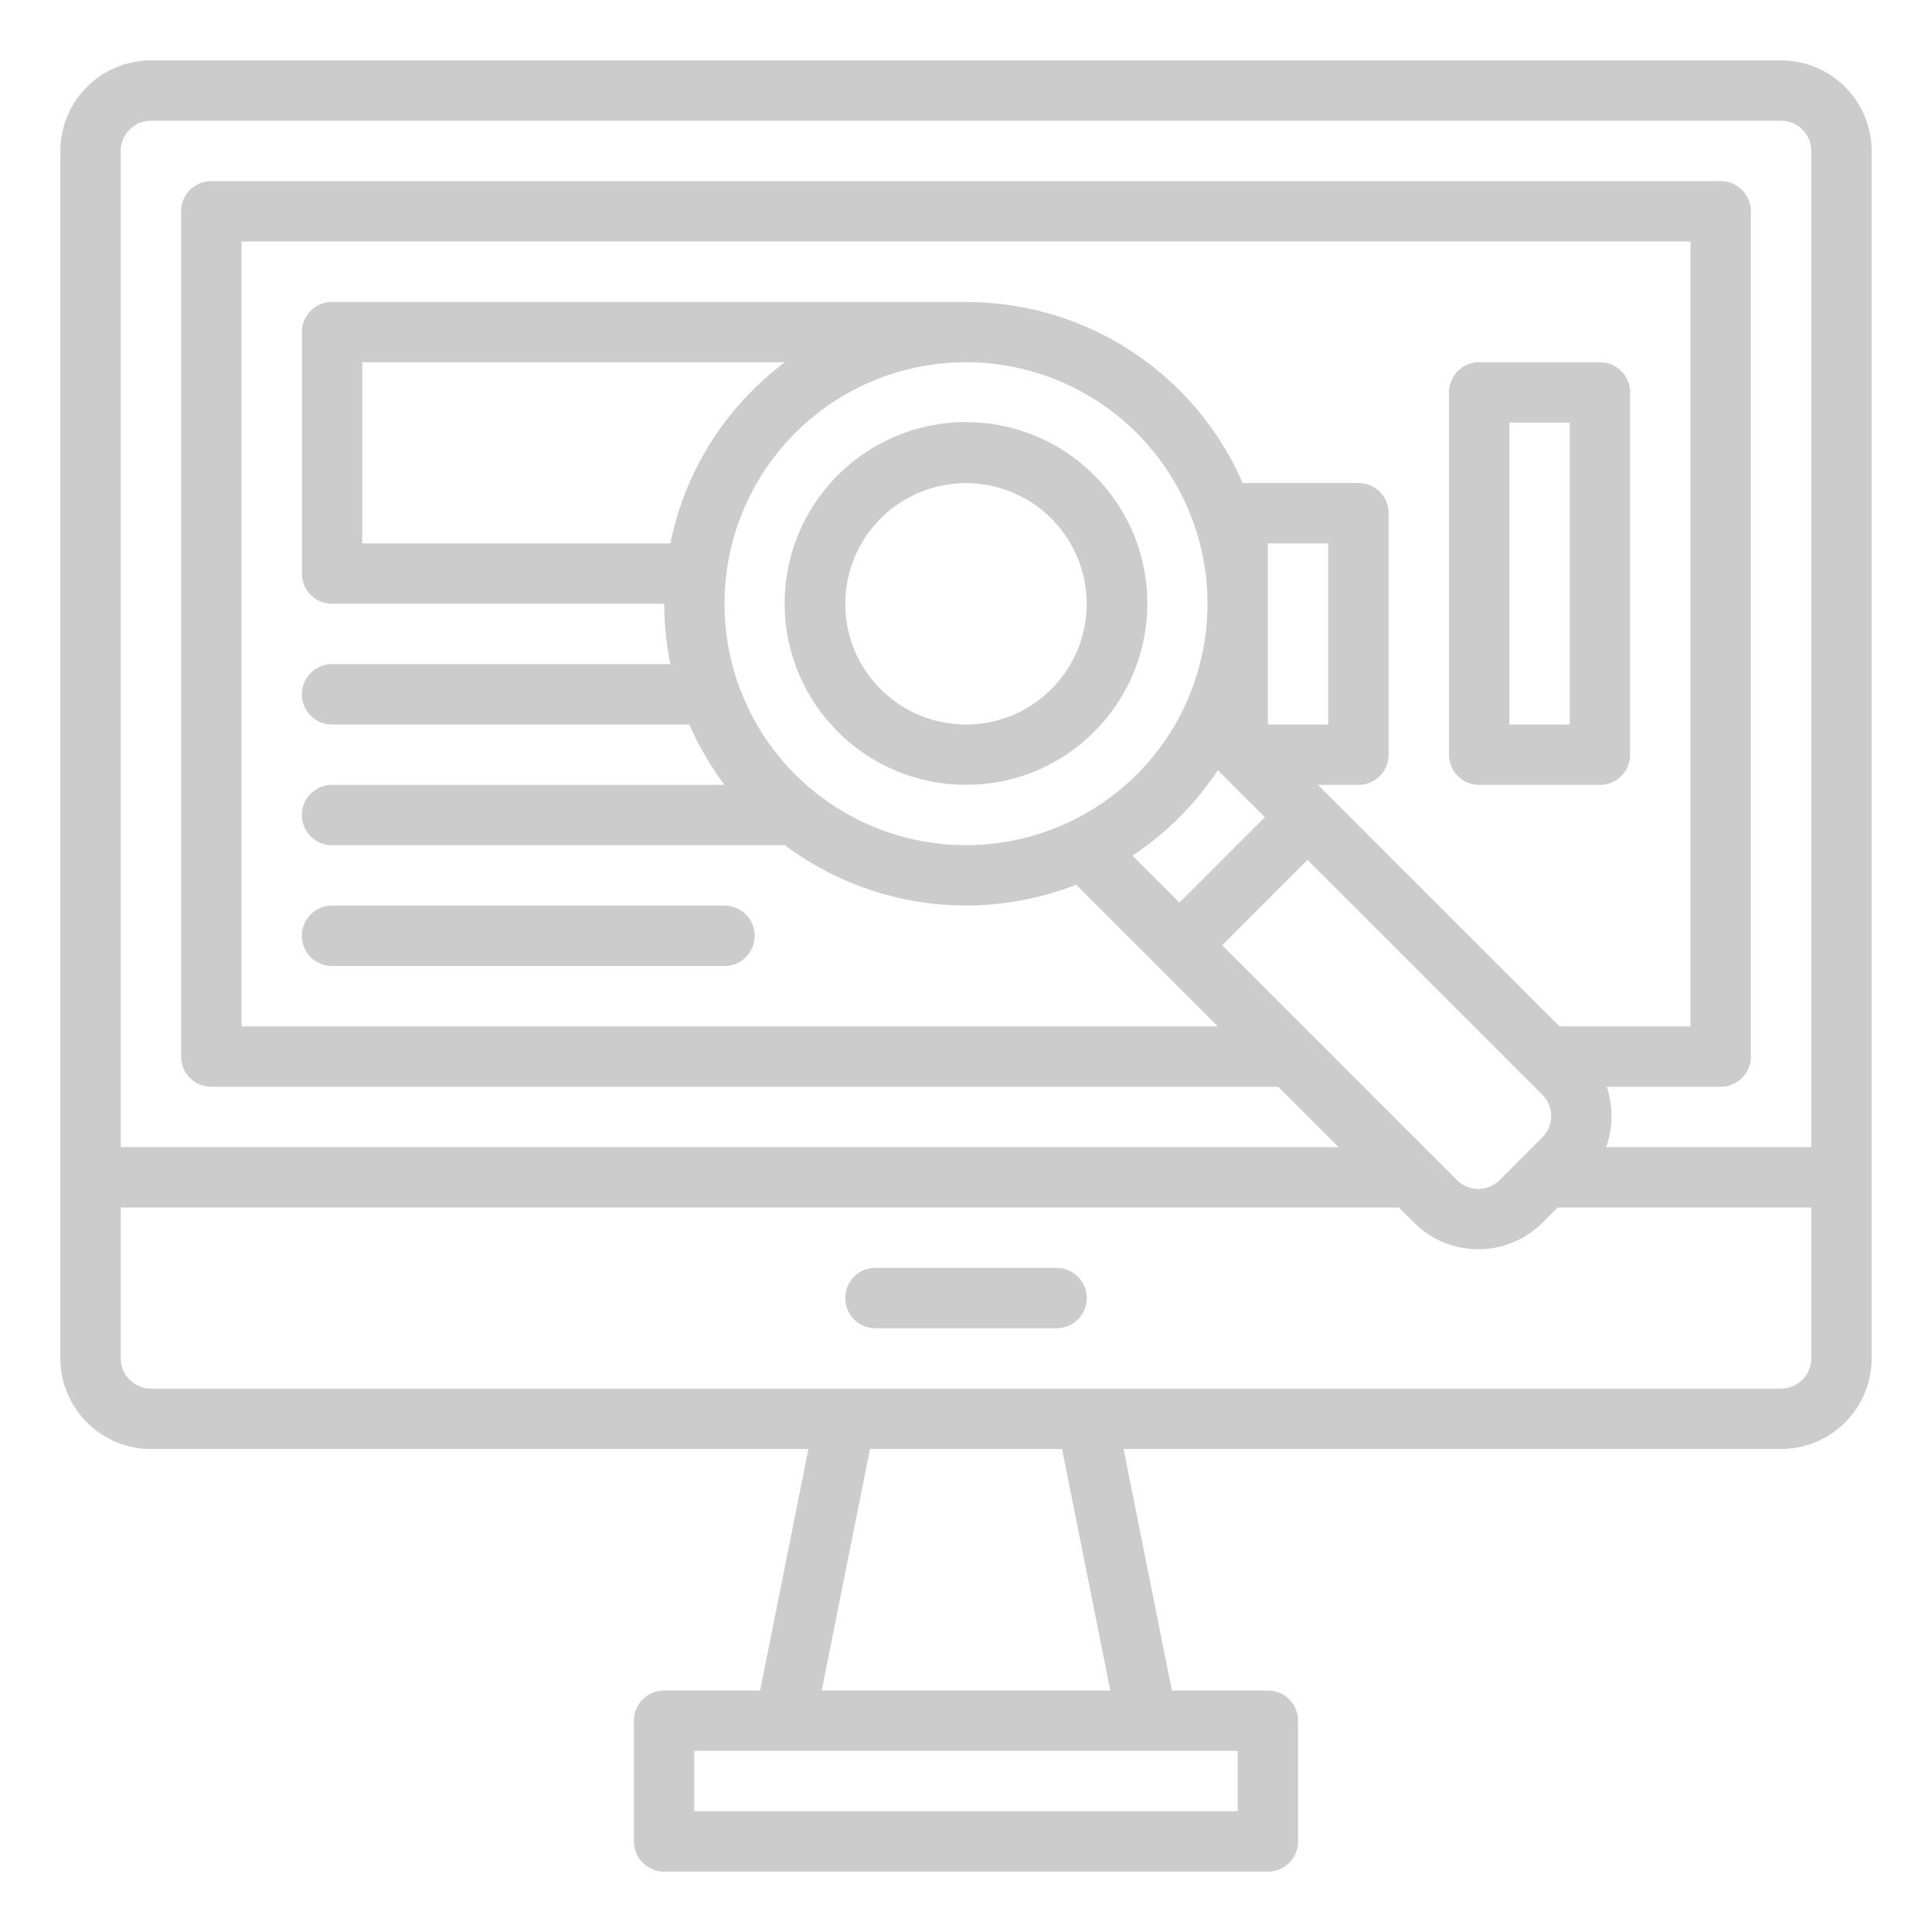 <?xml version="1.0"?>
<svg xmlns="http://www.w3.org/2000/svg" xmlns:xlink="http://www.w3.org/1999/xlink" xmlns:svgjs="http://svgjs.com/svgjs" version="1.1" width="512" height="512" x="0" y="0" viewBox="0 0 512 512" style="enable-background:new 0 0 512 512" xml:space="preserve" class=""><g><path xmlns="http://www.w3.org/2000/svg" d="M472,16H40A24.028,24.028,0,0,0,16,40V360a24.028,24.028,0,0,0,24,24H214.241l-12.8,64H176a8,8,0,0,0-8,8v32a8,8,0,0,0,8,8H336a8,8,0,0,0,8-8V456a8,8,0,0,0-8-8H310.559l-12.8-64H472a24.028,24.028,0,0,0,24-24V40A24.028,24.028,0,0,0,472,16ZM40,32H472a8.009,8.009,0,0,1,8,8V304H425.631a24.131,24.131,0,0,0,.162-16H456a8,8,0,0,0,8-8V56a8,8,0,0,0-8-8H56a8,8,0,0,0-8,8V280a8,8,0,0,0,8,8H338.746l16,16H32V40A8.009,8.009,0,0,1,40,32ZM323.884,250.51l22.626-22.626,62.223,62.223a8.01,8.01,0,0,1,0,11.316l-11.31,11.309a8,8,0,0,1-11.316,0ZM413.254,272l-64-64H360a8,8,0,0,0,8-8V136a8,8,0,0,0-8-8H329.3a79.813,79.813,0,0,0-73.4-47.961L256,80H88a8,8,0,0,0-8,8v64a8,8,0,0,0,8,8h88.038a80.591,80.591,0,0,0,1.617,16H88a8,8,0,0,0,0,16h94.7a79.3,79.3,0,0,0,9.311,16H88a8,8,0,0,0,0,16H208.017A80.145,80.145,0,0,0,285.2,234.459L322.746,272H64V64H448V272ZM300.117,226.744a80.315,80.315,0,0,0,22.626-22.627L335.2,216.57,312.57,239.2ZM177.655,144H96V96H208.017a79.624,79.624,0,0,0-30.362,48Zm33.09,61.255a64,64,0,1,1,90.51,0A64.074,64.074,0,0,1,210.745,205.255ZM336,192V144h16v48Zm-8,288H184V464H328Zm-33.759-32H217.759l12.8-64h50.882ZM472,368H40a8.009,8.009,0,0,1-8-8V320H370.747l4.046,4.047a24.031,24.031,0,0,0,33.944,0L412.784,320H480v40A8.009,8.009,0,0,1,472,368Z" fill="#cccccc" data-original="#000000" style=""/><path xmlns="http://www.w3.org/2000/svg" d="M280,336H232a8,8,0,0,0,0,16h48a8,8,0,0,0,0-16Z" fill="#cccccc" data-original="#000000" style=""/><path xmlns="http://www.w3.org/2000/svg" d="M88,256H192a8,8,0,0,0,0-16H88a8,8,0,0,0,0,16Z" fill="#cccccc" data-original="#000000" style=""/><path xmlns="http://www.w3.org/2000/svg" d="M424,96H392a8,8,0,0,0-8,8v96a8,8,0,0,0,8,8h32a8,8,0,0,0,8-8V104A8,8,0,0,0,424,96Zm-8,96H400V112h16Z" fill="#cccccc" data-original="#000000" style=""/><path xmlns="http://www.w3.org/2000/svg" d="M289.941,193.941A48.055,48.055,0,1,0,256,207.977,47.675,47.675,0,0,0,289.941,193.941ZM224.019,160a31.981,31.981,0,1,1,9.354,22.627A31.778,31.778,0,0,1,224.019,160Z" fill="#cccccc" data-original="#000000" style=""/></g></svg>
